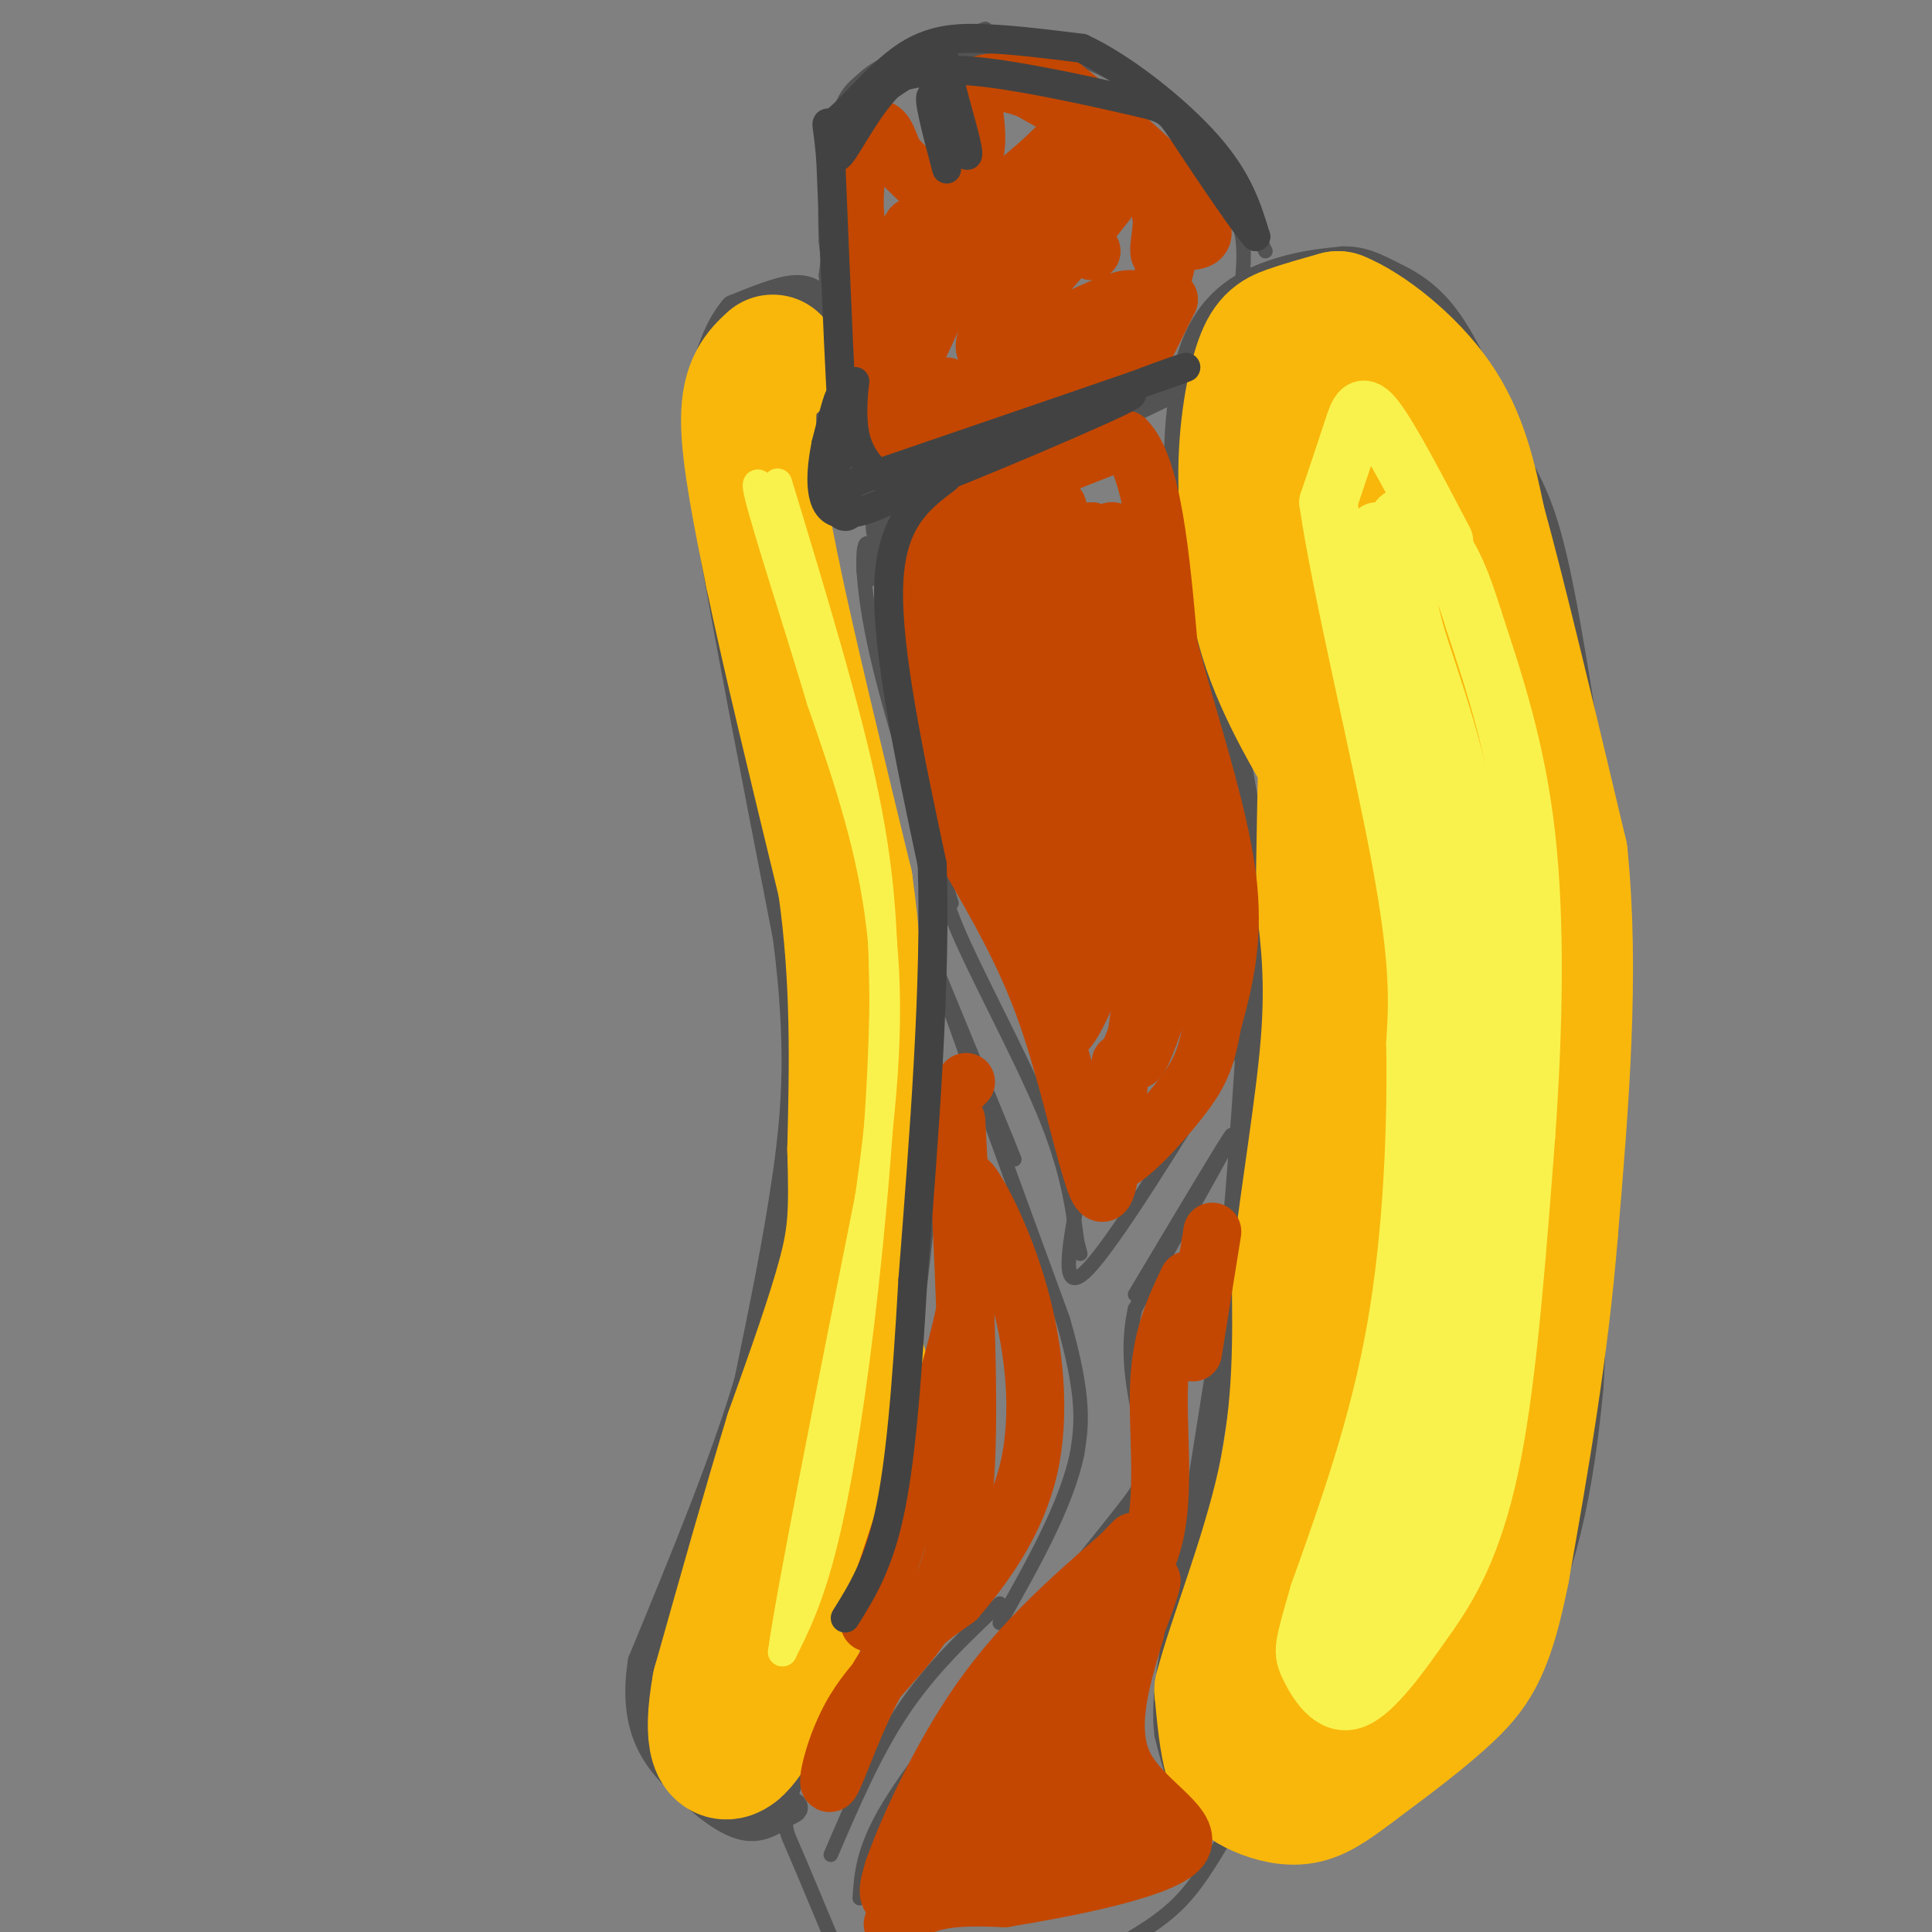 <svg viewBox='0 0 400 400' version='1.1' xmlns='http://www.w3.org/2000/svg' xmlns:xlink='http://www.w3.org/1999/xlink'><rect x="0" y="0" width="400" height="400" fill="#808080" stroke="none"/><g fill='none' stroke='rgb(83,83,83)' stroke-width='6' stroke-linecap='round' stroke-linejoin='round'><path d='M244,338c0.000,0.000 10.000,-63.000 10,-63'/><path d='M254,275c2.667,-23.167 4.333,-49.583 6,-76'/><path d='M260,199c0.000,-21.644 -3.000,-37.756 -6,-51c-3.000,-13.244 -6.000,-23.622 -9,-34'/><path d='M245,114c-1.714,-13.619 -1.500,-30.667 2,-41c3.500,-10.333 10.286,-13.952 16,-16c5.714,-2.048 10.357,-2.524 15,-3'/><path d='M278,54c4.024,-0.060 6.583,1.292 10,3c3.417,1.708 7.690,3.774 12,10c4.310,6.226 8.655,16.613 13,27'/><path d='M313,94c3.578,6.822 6.022,10.378 9,24c2.978,13.622 6.489,37.311 10,61'/><path d='M332,179c1.167,28.167 -0.917,68.083 -3,108'/><path d='M329,287c-2.556,27.600 -7.444,42.600 -14,54c-6.556,11.400 -14.778,19.200 -23,27'/><path d='M292,368c-7.456,6.579 -14.596,9.526 -19,11c-4.404,1.474 -6.070,1.474 -10,1c-3.930,-0.474 -10.123,-1.421 -14,-5c-3.877,-3.579 -5.439,-9.789 -7,-16'/><path d='M242,359c-0.833,-6.333 0.583,-14.167 2,-22'/></g>
<g fill='none' stroke='rgb(83,83,83)' stroke-width='3' stroke-linecap='round' stroke-linejoin='round'><path d='M257,60c0.417,-4.083 0.833,-8.167 0,-12c-0.833,-3.833 -2.917,-7.417 -5,-11'/><path d='M252,37c-3.489,-5.133 -9.711,-12.467 -15,-17c-5.289,-4.533 -9.644,-6.267 -14,-8'/><path d='M223,12c-7.333,-2.400 -18.667,-4.400 -26,-3c-7.333,1.400 -10.667,6.200 -14,11'/><path d='M183,20c-3.778,3.267 -6.222,5.933 -8,12c-1.778,6.067 -2.889,15.533 -4,25'/><path d='M171,57c1.333,14.333 6.667,37.667 12,61'/><path d='M183,118c3.667,21.667 6.833,45.333 10,69'/><path d='M193,187c1.500,22.333 0.250,43.667 -1,65'/><path d='M192,252c-2.000,22.333 -6.500,45.667 -11,69'/><path d='M181,321c-4.500,19.333 -10.250,33.167 -16,47'/><path d='M165,368c-3.067,9.578 -2.733,10.022 -1,14c1.733,3.978 4.867,11.489 8,19'/><path d='M172,401c2.833,3.667 5.917,3.333 9,3'/><path d='M255,378c-3.167,5.500 -6.333,11.000 -10,15c-3.667,4.000 -7.833,6.500 -12,9'/></g>
<g fill='none' stroke='rgb(83,83,83)' stroke-width='6' stroke-linecap='round' stroke-linejoin='round'><path d='M170,62c-1.500,-1.167 -3.000,-2.333 -6,-2c-3.000,0.333 -7.500,2.167 -12,4'/><path d='M152,64c-3.511,3.956 -6.289,11.844 -7,20c-0.711,8.156 0.644,16.578 2,25'/><path d='M147,109c3.000,18.333 9.500,51.667 16,85'/><path d='M163,194c2.844,22.200 1.956,35.200 0,49c-1.956,13.800 -4.978,28.400 -8,43'/><path d='M155,286c-5.000,16.833 -13.500,37.417 -22,58'/><path d='M133,344c-2.262,14.060 3.083,20.208 8,25c4.917,4.792 9.405,8.226 13,9c3.595,0.774 6.298,-1.113 9,-3'/><path d='M163,375c1.667,-0.667 1.333,-0.833 1,-1'/></g>
<g fill='none' stroke='rgb(83,83,83)' stroke-width='3' stroke-linecap='round' stroke-linejoin='round'><path d='M177,25c-2.167,8.083 -4.333,16.167 -5,23c-0.667,6.833 0.167,12.417 1,18'/><path d='M173,66c0.607,6.929 1.625,15.250 1,11c-0.625,-4.250 -2.893,-21.071 -3,-31c-0.107,-9.929 1.946,-12.964 4,-16'/><path d='M175,30c2.869,-5.571 8.042,-11.500 8,-11c-0.042,0.500 -5.298,7.429 -8,16c-2.702,8.571 -2.851,18.786 -3,29'/><path d='M172,64c0.167,10.167 2.083,21.083 4,32'/><path d='M176,96c1.500,5.833 3.250,4.417 5,3'/><path d='M181,99c-0.422,0.511 -3.978,0.289 -6,-9c-2.022,-9.289 -2.511,-27.644 -3,-46'/><path d='M172,44c-0.244,-13.333 0.644,-23.667 1,-19c0.356,4.667 0.178,24.333 0,44'/><path d='M173,69c0.889,14.356 3.111,28.244 3,25c-0.111,-3.244 -2.556,-23.622 -5,-44'/><path d='M171,50c-0.500,-11.774 0.750,-19.208 2,-24c1.250,-4.792 2.500,-6.940 5,-9c2.500,-2.060 6.250,-4.030 10,-6'/><path d='M188,11c4.107,-1.524 9.375,-2.333 9,-2c-0.375,0.333 -6.393,1.810 -11,6c-4.607,4.190 -7.804,11.095 -11,18'/><path d='M175,33c-2.119,1.845 -1.917,-2.542 -1,-7c0.917,-4.458 2.548,-8.988 8,-12c5.452,-3.012 14.726,-4.506 24,-6'/><path d='M206,8c7.511,-0.444 14.289,1.444 21,5c6.711,3.556 13.356,8.778 20,14'/><path d='M247,27c5.833,6.500 10.417,15.750 15,25'/><path d='M176,88c0.250,5.500 0.500,11.000 3,13c2.500,2.000 7.250,0.500 12,-1'/><path d='M191,100c10.833,-3.333 31.917,-11.167 53,-19'/><path d='M244,81c1.844,0.156 -20.044,10.044 -33,15c-12.956,4.956 -16.978,4.978 -21,5'/><path d='M190,101c-4.190,1.286 -4.167,2.000 -7,2c-2.833,0.000 -8.524,-0.714 -11,-5c-2.476,-4.286 -1.738,-12.143 -1,-20'/><path d='M171,78c-0.289,-6.711 -0.511,-13.489 0,-10c0.511,3.489 1.756,17.244 3,31'/><path d='M174,99c1.214,5.869 2.750,5.042 2,3c-0.750,-2.042 -3.786,-5.298 -5,-11c-1.214,-5.702 -0.607,-13.851 0,-22'/><path d='M171,69c0.489,-11.822 1.711,-30.378 2,-35c0.289,-4.622 -0.356,4.689 -1,14'/><path d='M172,48c-0.167,10.833 -0.083,30.917 0,51'/><path d='M172,99c0.504,8.758 1.764,5.152 6,3c4.236,-2.152 11.448,-2.848 13,-2c1.552,0.848 -2.557,3.242 -7,4c-4.443,0.758 -9.222,-0.121 -14,-1'/><path d='M170,103c-2.774,-1.798 -2.708,-5.792 -1,-6c1.708,-0.208 5.060,3.369 6,2c0.940,-1.369 -0.530,-7.685 -2,-14'/><path d='M173,85c-0.517,-4.584 -0.809,-9.043 -1,-5c-0.191,4.043 -0.282,16.589 -1,18c-0.718,1.411 -2.062,-8.311 -2,-15c0.062,-6.689 1.531,-10.344 3,-14'/><path d='M172,69c0.556,-5.200 0.444,-11.200 0,-8c-0.444,3.200 -1.222,15.600 -2,28'/><path d='M170,89c-0.089,6.800 0.689,9.800 5,11c4.311,1.200 12.156,0.600 20,0'/><path d='M195,100c4.333,-0.167 5.167,-0.583 6,-1'/><path d='M175,87c1.511,3.978 3.022,7.956 7,10c3.978,2.044 10.422,2.156 10,1c-0.422,-1.156 -7.711,-3.578 -15,-6'/><path d='M177,92c1.000,-0.500 11.000,1.250 21,3'/><path d='M191,14c2.600,4.978 5.200,9.956 5,9c-0.200,-0.956 -3.200,-7.844 -4,-10c-0.800,-2.156 0.600,0.422 2,3'/><path d='M194,16c0.286,1.845 -0.000,4.958 0,4c0.000,-0.958 0.286,-5.988 2,-9c1.714,-3.012 4.857,-4.006 8,-5'/><path d='M204,6c-3.778,2.289 -17.222,10.511 -19,12c-1.778,1.489 8.111,-3.756 18,-9'/><path d='M203,9c4.889,-1.978 8.111,-2.422 6,-1c-2.111,1.422 -9.556,4.711 -17,8'/><path d='M192,16c-1.464,5.202 3.375,14.208 4,14c0.625,-0.208 -2.964,-9.631 -2,-14c0.964,-4.369 6.482,-3.685 12,-3'/><path d='M206,13c3.500,-0.333 6.250,0.333 9,1'/><path d='M181,111c-0.432,-2.053 -0.864,-4.105 3,-6c3.864,-1.895 12.026,-3.632 14,-5c1.974,-1.368 -2.238,-2.368 -6,-1c-3.762,1.368 -7.075,5.105 -9,9c-1.925,3.895 -2.463,7.947 -3,12'/><path d='M180,120c-1.112,0.730 -2.391,-3.443 1,-8c3.391,-4.557 11.451,-9.496 12,-10c0.549,-0.504 -6.415,3.427 -9,9c-2.585,5.573 -0.793,12.786 1,20'/><path d='M185,131c-0.845,-1.524 -3.458,-15.333 -5,-18c-1.542,-2.667 -2.012,5.810 1,20c3.012,14.190 9.506,34.095 16,54'/><path d='M196,177c-1.000,2.711 -2.000,5.422 2,15c4.000,9.578 13.000,26.022 18,38c5.000,11.978 6.000,19.489 7,27'/><path d='M223,257c1.167,4.500 0.583,2.250 0,0'/><path d='M196,207c7.167,17.000 14.333,34.000 14,33c-0.333,-1.000 -8.167,-20.000 -16,-39'/><path d='M194,201c1.667,5.500 13.833,38.750 26,72'/><path d='M220,273c4.833,16.667 3.917,22.333 3,28'/><path d='M223,301c-2.167,10.500 -9.083,22.750 -16,35'/><path d='M223,249c-1.750,9.750 -3.500,19.500 2,14c5.500,-5.500 18.250,-26.250 31,-47'/><path d='M256,216c5.500,-8.333 3.750,-5.667 2,-3'/><path d='M235,268c10.000,-16.750 20.000,-33.500 20,-33c0.000,0.500 -10.000,18.250 -20,36'/><path d='M235,271c-2.548,11.310 1.083,21.583 2,28c0.917,6.417 -0.881,8.976 -4,13c-3.119,4.024 -7.560,9.512 -12,15'/><path d='M221,327c-4.167,5.667 -8.583,12.333 -13,19'/><path d='M207,332c-7.083,6.667 -14.167,13.333 -20,22c-5.833,8.667 -10.417,19.333 -15,30'/><path d='M210,340c-10.333,12.583 -20.667,25.167 -26,34c-5.333,8.833 -5.667,13.917 -6,19'/></g>
<g fill='none' stroke='rgb(249,183,11)' stroke-width='28' stroke-linecap='round' stroke-linejoin='round'><path d='M281,168c-7.083,-11.417 -14.167,-22.833 -18,-34c-3.833,-11.167 -4.417,-22.083 -5,-33'/><path d='M258,101c-0.333,-10.381 1.333,-19.833 3,-25c1.667,-5.167 3.333,-6.048 6,-7c2.667,-0.952 6.333,-1.976 10,-3'/><path d='M277,66c5.600,2.200 14.600,9.200 20,17c5.400,7.800 7.200,16.400 9,25'/><path d='M306,108c4.333,15.667 10.667,42.333 17,69'/><path d='M323,177c2.500,24.500 0.250,51.250 -2,78'/><path d='M321,255c-2.000,24.667 -6.000,47.333 -10,70'/><path d='M311,325c-3.111,15.733 -5.889,20.067 -11,25c-5.111,4.933 -12.556,10.467 -20,16'/><path d='M280,366c-5.113,3.904 -7.896,5.665 -11,6c-3.104,0.335 -6.528,-0.756 -9,-2c-2.472,-1.244 -3.992,-2.641 -5,-6c-1.008,-3.359 -1.504,-8.679 -2,-14'/><path d='M253,350c2.444,-9.778 9.556,-27.222 13,-43c3.444,-15.778 3.222,-29.889 3,-44'/><path d='M269,263c1.844,-15.956 4.956,-33.844 6,-47c1.044,-13.156 0.022,-21.578 -1,-30'/><path d='M274,186c0.167,-19.667 1.083,-53.833 2,-88'/><path d='M276,98c0.568,-14.593 0.987,-7.077 2,-3c1.013,4.077 2.619,4.713 5,13c2.381,8.287 5.537,24.225 7,48c1.463,23.775 1.231,55.388 1,87'/><path d='M291,243c-1.431,26.483 -5.507,49.191 -10,67c-4.493,17.809 -9.402,30.718 -11,37c-1.598,6.282 0.115,5.938 2,5c1.885,-0.938 3.943,-2.469 6,-4'/><path d='M278,348c2.881,-4.083 7.083,-12.292 11,-26c3.917,-13.708 7.548,-32.917 11,-58c3.452,-25.083 6.726,-56.042 10,-87'/><path d='M160,75c-2.500,2.333 -5.000,4.667 -5,12c0.000,7.333 2.500,19.667 5,32'/><path d='M160,119c3.333,16.000 9.167,40.000 15,64'/><path d='M175,183c2.833,19.833 2.417,37.417 2,55'/><path d='M177,238c0.356,12.867 0.244,17.533 -2,26c-2.244,8.467 -6.622,20.733 -11,33'/><path d='M164,297c-4.333,14.167 -9.667,33.083 -15,52'/><path d='M149,349c-2.156,11.822 -0.044,15.378 3,13c3.044,-2.378 7.022,-10.689 11,-19'/><path d='M163,343c4.333,-13.167 9.667,-36.583 15,-60'/></g>
<g fill='none' stroke='rgb(249,242,77)' stroke-width='12' stroke-linecap='round' stroke-linejoin='round'><path d='M299,112c-5.467,-10.444 -10.933,-20.889 -14,-25c-3.067,-4.111 -3.733,-1.889 -5,2c-1.267,3.889 -3.133,9.444 -5,15'/><path d='M275,104c2.422,17.089 10.978,52.311 15,74c4.022,21.689 3.511,29.844 3,38'/><path d='M293,216c0.289,16.578 -0.489,39.022 -4,59c-3.511,19.978 -9.756,37.489 -16,55'/><path d='M273,330c-3.274,11.274 -3.458,11.958 -2,15c1.458,3.042 4.560,8.440 9,7c4.440,-1.440 10.220,-9.720 16,-18'/><path d='M296,334c5.067,-7.200 9.733,-16.200 13,-33c3.267,-16.800 5.133,-41.400 7,-66'/><path d='M316,235c1.578,-22.044 2.022,-44.156 0,-62c-2.022,-17.844 -6.511,-31.422 -11,-45'/><path d='M305,128c-3.274,-10.714 -5.958,-15.000 -9,-18c-3.042,-3.000 -6.440,-4.714 -7,-1c-0.560,3.714 1.720,12.857 4,22'/><path d='M293,131c3.289,10.756 9.511,26.644 12,46c2.489,19.356 1.244,42.178 0,65'/><path d='M305,242c-0.533,21.133 -1.867,41.467 -5,56c-3.133,14.533 -8.067,23.267 -13,32'/><path d='M287,330c-4.786,9.333 -10.250,16.667 -9,10c1.250,-6.667 9.214,-27.333 13,-44c3.786,-16.667 3.393,-29.333 3,-42'/><path d='M294,254c1.578,-24.622 4.022,-65.178 3,-90c-1.022,-24.822 -5.511,-33.911 -10,-43'/><path d='M287,121c-2.000,-9.000 -2.000,-10.000 -2,-11'/></g>
<g fill='none' stroke='rgb(249,242,77)' stroke-width='6' stroke-linecap='round' stroke-linejoin='round'><path d='M161,100c7.167,23.583 14.333,47.167 18,65c3.667,17.833 3.833,29.917 4,42'/><path d='M183,207c-0.131,19.107 -2.458,45.875 -5,67c-2.542,21.125 -5.298,36.607 -8,47c-2.702,10.393 -5.351,15.696 -8,21'/><path d='M162,342c1.667,-12.167 9.833,-53.083 18,-94'/><path d='M180,248c3.778,-25.778 4.222,-43.222 2,-59c-2.222,-15.778 -7.111,-29.889 -12,-44'/><path d='M170,145c-5.067,-16.933 -11.733,-37.267 -13,-43c-1.267,-5.733 2.867,3.133 7,12'/><path d='M164,114c2.833,7.167 6.417,19.083 10,31'/></g>
<g fill='none' stroke='rgb(195,71,1)' stroke-width='12' stroke-linecap='round' stroke-linejoin='round'><path d='M232,220c-0.917,11.417 -1.833,22.833 -3,26c-1.167,3.167 -2.583,-1.917 -4,-7'/><path d='M225,239c-1.956,-6.644 -4.844,-19.756 -9,-31c-4.156,-11.244 -9.578,-20.622 -15,-30'/><path d='M201,178c-4.333,-12.978 -7.667,-30.422 -9,-42c-1.333,-11.578 -0.667,-17.289 0,-23'/><path d='M192,113c2.444,-5.800 8.556,-8.800 16,-12c7.444,-3.200 16.222,-6.600 25,-10'/><path d='M233,91c5.667,5.500 7.333,24.250 9,43'/><path d='M242,134c4.200,15.756 10.200,33.644 12,47c1.800,13.356 -0.600,22.178 -3,31'/><path d='M251,212c-1.228,7.482 -2.799,10.687 -7,16c-4.201,5.313 -11.033,12.733 -14,13c-2.967,0.267 -2.068,-6.621 2,-18c4.068,-11.379 11.305,-27.251 14,-33c2.695,-5.749 0.847,-1.374 -1,3'/><path d='M245,193c-3.055,9.715 -10.192,32.502 -10,25c0.192,-7.502 7.713,-45.293 6,-48c-1.713,-2.707 -12.661,29.670 -18,40c-5.339,10.330 -5.070,-1.386 -1,-19c4.070,-17.614 11.942,-41.127 12,-38c0.058,3.127 -7.698,32.893 -11,44c-3.302,11.107 -2.151,3.553 -1,-4'/><path d='M222,193c-0.059,-6.447 0.294,-20.563 3,-33c2.706,-12.437 7.764,-23.193 9,-23c1.236,0.193 -1.351,11.334 -5,22c-3.649,10.666 -8.359,20.855 -11,20c-2.641,-0.855 -3.211,-12.754 -1,-27c2.211,-14.246 7.203,-30.837 7,-28c-0.203,2.837 -5.601,25.103 -9,37c-3.399,11.897 -4.798,13.426 -6,15c-1.202,1.574 -2.208,3.193 -2,-2c0.208,-5.193 1.631,-17.198 5,-29c3.369,-11.802 8.685,-23.401 14,-35'/><path d='M226,110c-1.423,1.703 -11.981,23.459 -18,32c-6.019,8.541 -7.500,3.867 -3,-7c4.500,-10.867 14.982,-27.929 14,-30c-0.982,-2.071 -13.428,10.847 -19,16c-5.572,5.153 -4.269,2.541 0,-3c4.269,-5.541 11.506,-14.012 12,-13c0.494,1.012 -5.753,11.506 -12,22'/><path d='M200,127c3.254,20.839 17.388,61.936 17,61c-0.388,-0.936 -15.297,-43.906 -15,-48c0.297,-4.094 15.799,30.687 22,43c6.201,12.313 3.100,2.156 0,-8'/><path d='M224,175c0.578,-19.244 2.022,-63.356 6,-65c3.978,-1.644 10.489,39.178 17,80'/><path d='M196,80c-4.417,4.000 -8.833,8.000 -12,2c-3.167,-6.000 -5.083,-22.000 -7,-38'/><path d='M177,44c-0.378,-9.911 2.178,-15.689 4,-17c1.822,-1.311 2.911,1.844 4,5'/><path d='M185,32c1.667,1.833 3.833,3.917 6,6'/><path d='M191,38c3.156,0.711 8.044,-0.511 10,-4c1.956,-3.489 0.978,-9.244 0,-15'/><path d='M201,19c2.222,-2.822 7.778,-2.378 13,0c5.222,2.378 10.111,6.689 15,11'/><path d='M229,30c4.857,3.226 9.500,5.792 11,10c1.500,4.208 -0.143,10.060 0,12c0.143,1.940 2.071,-0.030 4,-2'/><path d='M244,50c2.048,-0.190 5.167,0.333 5,-2c-0.167,-2.333 -3.619,-7.524 -9,-13c-5.381,-5.476 -12.690,-11.238 -20,-17'/><path d='M220,18c-6.303,-3.485 -12.061,-3.697 -9,-1c3.061,2.697 14.939,8.303 21,12c6.061,3.697 6.303,5.485 7,9c0.697,3.515 1.848,8.758 3,14'/><path d='M242,52c-1.400,7.867 -6.400,20.533 -7,23c-0.600,2.467 3.200,-5.267 7,-13'/><path d='M242,62c-1.726,1.274 -9.542,10.958 -21,18c-11.458,7.042 -26.560,11.440 -33,12c-6.440,0.560 -4.220,-2.720 -2,-6'/><path d='M186,86c-1.184,-2.050 -3.143,-4.174 1,-4c4.143,0.174 14.389,2.648 22,2c7.611,-0.648 12.586,-4.417 18,-10c5.414,-5.583 11.266,-12.981 6,-12c-5.266,0.981 -21.648,10.341 -27,11c-5.352,0.659 0.328,-7.383 6,-14c5.672,-6.617 11.336,-11.808 17,-17'/><path d='M229,42c-3.823,5.175 -21.880,26.612 -24,25c-2.120,-1.612 11.697,-26.272 10,-29c-1.697,-2.728 -18.909,16.475 -26,23c-7.091,6.525 -4.063,0.372 1,-8c5.063,-8.372 12.161,-18.963 12,-19c-0.161,-0.037 -7.580,10.482 -15,21'/><path d='M187,55c-1.638,0.430 1.766,-8.996 2,-8c0.234,0.996 -2.702,12.414 -4,21c-1.298,8.586 -0.956,14.341 2,10c2.956,-4.341 8.527,-18.776 14,-28c5.473,-9.224 10.848,-13.235 14,-16c3.152,-2.765 4.079,-4.283 4,-3c-0.079,1.283 -1.166,5.367 -1,6c0.166,0.633 1.583,-2.183 3,-5'/><path d='M221,32c1.095,3.107 2.333,13.375 0,14c-2.333,0.625 -8.238,-8.393 -8,-9c0.238,-0.607 6.619,7.196 13,15'/><path d='M200,224c0.000,0.000 -1.000,1.000 -1,1'/><path d='M198,232c1.417,27.083 2.833,54.167 2,71c-0.833,16.833 -3.917,23.417 -7,30'/><path d='M193,333c-4.295,8.188 -11.533,13.659 -16,21c-4.467,7.341 -6.164,16.553 -5,15c1.164,-1.553 5.190,-13.872 10,-22c4.810,-8.128 10.405,-12.064 16,-16'/><path d='M198,331c5.831,-6.801 12.408,-15.802 15,-27c2.592,-11.198 1.198,-24.592 -2,-36c-3.198,-11.408 -8.199,-20.831 -10,-23c-1.801,-2.169 -0.400,2.915 1,8'/><path d='M202,253c0.067,4.489 -0.267,11.711 -4,26c-3.733,14.289 -10.867,35.644 -18,57'/><path d='M246,265c-2.756,5.800 -5.511,11.600 -6,21c-0.489,9.400 1.289,22.400 -1,32c-2.289,9.600 -8.644,15.800 -15,22'/><path d='M224,340c-10.083,14.964 -27.792,41.375 -35,52c-7.208,10.625 -3.917,5.464 1,3c4.917,-2.464 11.458,-2.232 18,-2'/><path d='M208,393c11.607,-1.893 31.625,-5.625 36,-10c4.375,-4.375 -6.893,-9.393 -11,-17c-4.107,-7.607 -1.054,-17.804 2,-28'/><path d='M235,338c1.591,-8.004 4.570,-14.015 3,-9c-1.570,5.015 -7.689,21.056 -16,35c-8.311,13.944 -18.815,25.793 -17,19c1.815,-6.793 15.947,-32.226 19,-37c3.053,-4.774 -4.974,11.113 -13,27'/><path d='M211,373c2.751,3.009 16.129,-2.967 21,-2c4.871,0.967 1.233,8.878 -5,12c-6.233,3.122 -15.063,1.456 -23,3c-7.937,1.544 -14.982,6.298 -18,7c-3.018,0.702 -2.009,-2.649 -1,-6'/><path d='M185,387c2.556,-7.378 9.444,-22.822 18,-35c8.556,-12.178 18.778,-21.089 29,-30'/><path d='M232,322c4.833,-5.000 2.417,-2.500 0,0'/><path d='M247,280c0.000,0.000 4.000,-25.000 4,-25'/></g>
<g fill='none' stroke='rgb(66,66,66)' stroke-width='6' stroke-linecap='round' stroke-linejoin='round'><path d='M185,99c26.133,-9.556 52.267,-19.111 49,-17c-3.267,2.111 -35.933,15.889 -42,18c-6.067,2.111 14.467,-7.444 35,-17'/><path d='M227,83c11.844,-4.956 23.956,-8.844 16,-6c-7.956,2.844 -35.978,12.422 -64,22'/><path d='M179,99c-10.373,4.459 -4.306,4.608 -3,6c1.306,1.392 -2.148,4.029 -3,-1c-0.852,-5.029 0.900,-17.722 1,-21c0.100,-3.278 -1.450,2.861 -3,9'/><path d='M171,92c-0.964,4.833 -1.875,12.417 2,14c3.875,1.583 12.536,-2.833 15,-5c2.464,-2.167 -1.268,-2.083 -5,-2'/><path d='M183,99c-2.155,-1.512 -5.042,-4.292 -6,-9c-0.958,-4.708 0.012,-11.345 0,-11c-0.012,0.345 -1.006,7.673 -2,15'/><path d='M175,94c-0.833,-7.667 -1.917,-34.333 -3,-61'/><path d='M172,33c-0.879,-10.531 -1.576,-6.359 1,-8c2.576,-1.641 8.424,-9.096 14,-13c5.576,-3.904 10.879,-4.258 17,-4c6.121,0.258 13.061,1.129 20,2'/><path d='M224,10c8.444,3.911 19.556,12.689 26,20c6.444,7.311 8.222,13.156 10,19'/><path d='M260,49c-1.394,-1.204 -9.879,-13.715 -14,-20c-4.121,-6.285 -3.879,-6.346 -11,-8c-7.121,-1.654 -21.606,-4.901 -31,-6c-9.394,-1.099 -13.697,-0.049 -18,1'/><path d='M186,16c-5.456,4.088 -10.097,13.808 -12,16c-1.903,2.192 -1.067,-3.144 3,-8c4.067,-4.856 11.364,-9.230 15,-11c3.636,-1.770 3.610,-0.934 4,1c0.390,1.934 1.195,4.967 2,8'/><path d='M198,22c1.214,4.393 3.250,11.375 2,10c-1.250,-1.375 -5.786,-11.107 -7,-12c-1.214,-0.893 0.893,7.054 3,15'/><path d='M196,99c-5.750,4.333 -11.500,8.667 -12,22c-0.500,13.333 4.250,35.667 9,58'/><path d='M193,179c0.833,24.000 -1.583,55.000 -4,86'/><path d='M189,265c-1.333,23.333 -2.667,38.667 -5,49c-2.333,10.333 -5.667,15.667 -9,21'/></g>
</svg>
